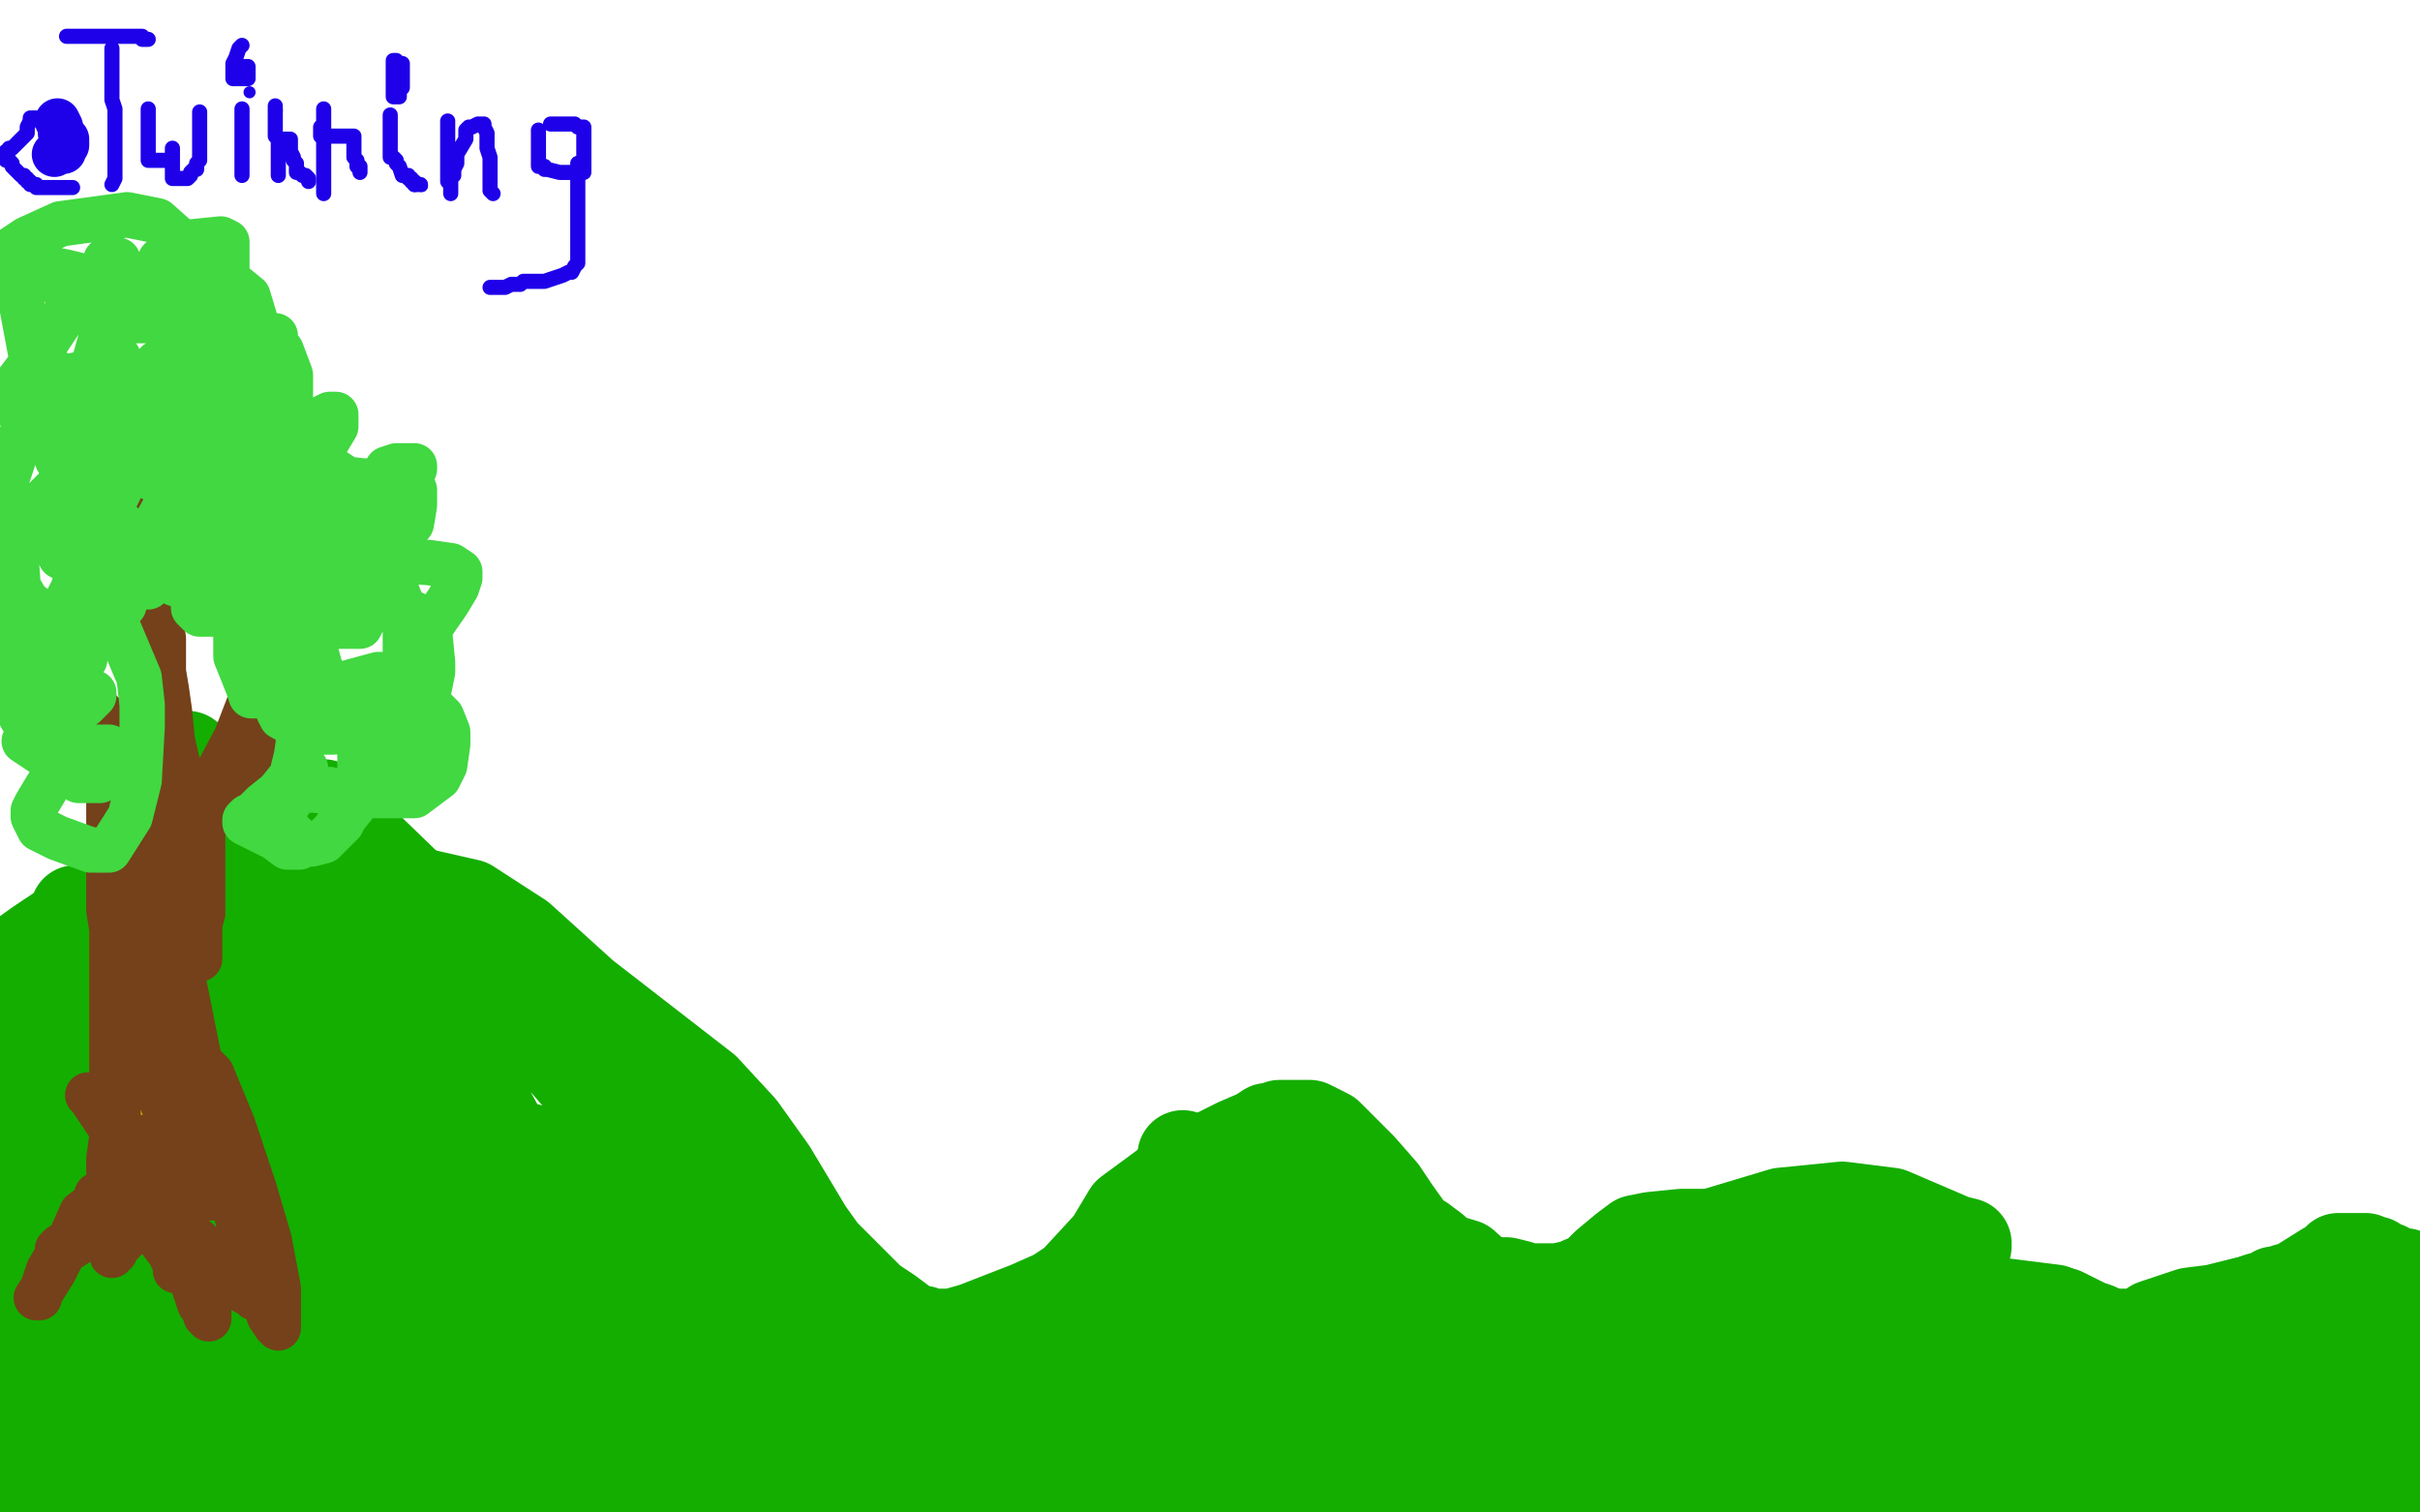 <?xml version="1.0" standalone="no"?>
<!DOCTYPE svg PUBLIC "-//W3C//DTD SVG 1.1//EN"
"http://www.w3.org/Graphics/SVG/1.1/DTD/svg11.dtd">

<svg width="800" height="500" version="1.1" xmlns="http://www.w3.org/2000/svg" xmlns:xlink="http://www.w3.org/1999/xlink" style="stroke-antialiasing: false"><desc>This SVG has been created on https://colorillo.com/</desc><rect x='0' y='0' width='800' height='500' style='fill: rgb(255,255,255); stroke-width:0' /><polyline points="2,319 6,317 6,317 13,312 13,312 22,306 22,306 31,303 31,303 47,298 47,298 71,295 71,295 88,294 88,294 133,294 155,299 172,310 193,329 233,360 245,373 255,387 267,407 272,414 282,424 288,430 294,434 302,440 305,440 307,441 311,441 315,441 322,439 340,432 349,428 355,424 367,411 373,401 392,387 401,382 409,378 416,375 419,373 420,373 423,372 424,372 426,372 433,372 439,375 450,386 457,394 461,400 466,407 468,409 470,410 474,413 476,415 478,417 481,419 483,421" style="fill: none; stroke: #14ae00; stroke-width: 30; stroke-linejoin: round; stroke-linecap: round; stroke-antialiasing: false; stroke-antialias: 0; opacity: 1.0"/>
<polyline points="484,423 485,423 485,423 486,424 486,424 489,424 489,424 492,424 492,424 498,424 498,424 502,425 502,425 505,426 506,426 507,426 509,426 515,426 520,425 527,422 529,420 531,418 537,413 541,410 546,409 556,408 560,408 563,408 567,408 568,408 572,411 577,421 580,424 582,426 586,428 588,429 592,430 594,431 596,432 597,432 598,432 599,432 600,432 601,431 603,429 606,427 612,424 617,421 623,419 630,417 632,415 636,414 636,415 637,416 637,418 638,420 639,424 639,426 639,427 640,429 640,430 641,432 641,433 642,434 643,434 646,434 646,434 650,434 650,434 653,434 653,434 655,434 655,434 656,434 656,434 659,433 659,433 660,433 660,433 665,433 669,433 674,433 677,433 682,434 684,435 686,436 690,438 693,439 695,440 699,441 702,441 707,441 709,440 712,438 718,436 724,434 732,433 744,430 747,429 751,428 752,427 753,427 756,426 758,426 761,424 769,419 771,418 773,416 778,416 779,416 780,416 782,416 783,417 785,417 788,419 789,419 790,420 792,421 793,421 794,421 795,421" style="fill: none; stroke: #14ae00; stroke-width: 30; stroke-linejoin: round; stroke-linecap: round; stroke-antialiasing: false; stroke-antialias: 0; opacity: 1.0"/>
<polyline points="787,462 786,459 786,459 783,452 783,452 778,447 778,447 774,443 774,443 771,441 771,441 768,440 768,440 767,440 767,440 765,440 765,440 763,450 762,459 762,468 762,479 765,483 767,485 775,485 781,484 785,481 789,477 790,473 791,469 791,463 791,459 790,454 787,450 784,450 781,450 776,450 775,452 774,453 777,452 781,449 783,448 786,446 786,443 786,439 786,434 786,425 786,418 786,421 786,428 786,436 786,444 786,455 786,470 786,481 788,491 790,493 792,496 799,497 798,476 797,474 795,472 794,472 791,472 786,474 776,479 765,486 759,491 751,497 754,498 761,499 767,499 770,499 771,499 773,499 773,497 773,492 772,486 760,474 753,469 741,466 737,466 731,466 726,466 725,466 725,470 726,475 728,481 730,486 731,488 733,490 737,488 738,482 740,473 742,461 742,454 742,448 742,444 741,442 737,442 721,448 708,455 693,468 690,471 689,473 689,476 691,477 703,477 726,477 734,477 741,477 747,477 748,477 748,476 745,474 742,471 737,469 730,468 719,468 708,468 699,472 689,477 675,494 671,498 671,499 734,499 740,496 743,493 744,492 744,491 737,486 721,481 707,479 693,478 675,478 655,483 643,491 636,496 698,496 697,489 692,484 685,477 674,471 652,465 636,462 618,462 611,463 608,464 606,465 605,465 606,466 612,469 620,472 640,475 664,478 669,478 671,478 672,478 672,477 670,472 661,460 641,444 617,432 607,432 594,440 572,457 570,459 568,460 572,460 585,460 596,458 652,449 669,448 686,446 688,444 690,443 689,440 685,437 679,433 647,429 634,429 624,431 592,455 585,462 581,465 581,466 590,466 605,466 636,466 669,466 722,474 741,478 750,479 754,479 755,480 755,481 742,481 725,481 697,481 641,487 619,494 613,497 635,493 666,490 687,488 698,487 704,486 705,486 697,485 676,484 653,483 633,481 583,481 570,483 563,484 559,484 559,483 560,482 568,481 587,478 630,477 649,480 657,481 658,482 647,482 635,482 579,482 558,484 532,487 499,492 493,493 492,494 491,494 501,491 556,482 603,482 646,489 700,498 707,499 709,499 677,487 628,461 593,440 574,428 565,421 561,417 559,412 559,410 589,401 609,399 625,401 646,410 650,411 650,412 636,415 617,418 584,425 531,452 509,463 496,470 495,470 498,471 508,475 516,480 525,484 536,491 538,493 539,493 532,489 522,480 507,471 497,466 491,465 489,464 487,462 487,460 497,458 513,458 529,459 555,471 559,472 560,472 554,469 547,461 529,444 522,438 517,431 515,428 515,427 514,427 537,422 562,422 585,429 607,439 610,441 611,443 607,443 596,443 580,441 569,436 563,432 558,430 563,431 573,435 581,439 585,442 587,443 587,444 583,444 573,444 565,444 554,446 506,474 491,485 485,491 481,494 480,494 480,493 480,492 480,491 480,490 485,485 494,483" style="fill: none; stroke: #14ae00; stroke-width: 30; stroke-linejoin: round; stroke-linecap: round; stroke-antialiasing: false; stroke-antialias: 0; opacity: 1.0"/>
<polyline points="590,490 591,490 591,490 593,490 593,490 595,490 595,490 599,491 599,491 605,492 605,492 611,494 611,494 618,498 618,499 620,499 615,499 606,499 596,499 585,499 565,499 401,451 403,450 408,446 426,441 445,438 470,438 498,438 520,443 535,449 545,458 547,460 544,458 534,453 514,446 494,439 472,429 468,426 465,424 469,427 476,431 489,438 502,444 507,447 508,447 498,445 488,442 476,436 449,427 427,422 413,420 405,420 396,423 395,423 397,424 400,426 403,426 404,426 404,424 404,416 401,408 398,399 394,391 392,385 391,383 391,382 391,383 394,387 397,391 404,398 412,408 418,414 422,417 423,417 425,413 425,398 425,394 422,388 421,387 420,387 419,388 418,391 418,398 418,405 418,412 419,415 425,417 429,417 435,413 438,409 440,405 440,400 440,398 440,395 435,393 432,392 425,392 423,393 422,396 422,403 429,418 434,423 448,430 458,433 469,434 488,434 492,434 493,434 494,431 494,427 484,418 474,415 466,414 444,422 420,433 404,442 390,453 389,456 388,459 387,461 387,462 390,468 411,478 422,480 434,471 437,465 438,457 438,444 435,437 427,429 401,417 393,417 383,421 356,432 346,437 343,438 341,439 340,439 347,440 355,441 365,442 385,442 395,442 402,442 408,442 408,441 408,440 404,439 397,437 386,435 382,436 373,440 353,451 349,454 348,455 356,455 367,453 379,451 411,447 437,443 458,441 491,436 499,433 501,432 502,431 496,431 486,431 476,433 463,436 422,462 414,473 411,482 411,489 425,491 442,491 494,486 516,481 533,476 535,476 536,476 537,476 532,474 513,474 474,481 438,490 424,499 437,498 449,498 460,497 465,496 469,495 468,495 462,494 451,493 423,489 401,483 387,479 378,476 377,476 377,475 380,470 391,465 417,459 452,453 463,452 470,450 472,450 473,450 472,450 468,450 464,450 460,450 456,450 461,450 472,450 481,450 488,450 493,450 494,450 495,451 490,453 475,454 456,456 405,460 373,464 348,470 347,470 352,470 360,470 366,470 373,470 374,470 376,470 376,472 376,473 376,475 376,476 376,477 378,479 380,482 382,483 384,485 385,485 386,485 387,485 386,485 386,485 381,485 381,485 376,485 376,485 369,485 369,485 352,485 352,485 330,485 330,485 291,485 291,485 252,485 225,480 199,473 198,472 204,465 221,458 254,451 283,448 327,448 360,452 388,459 393,461 394,462 396,462 394,464 388,467 349,463 325,454 308,447 297,444 299,444 308,445 325,453 354,465 370,474 380,480 385,483 387,484 387,485 370,485 345,485 322,486 286,486 283,486 287,486 295,486 306,486 325,486 348,488 363,488 371,489 375,489 370,489 346,483 317,473 292,463 279,461 276,460 278,460 285,461 296,465 318,467 337,472 348,474 351,475 354,476 346,476 326,472 297,460 253,446 212,439 208,439 205,439 210,443 230,450 254,459 279,469 315,478 332,483 342,486 343,486 322,484 297,478 263,473 203,469 191,469 185,469 184,469 183,469 192,470 241,475 259,476 272,477 287,477 288,477 289,477 274,473 230,445 168,399 155,392 150,390 149,389 151,389 160,389 183,394 204,403 220,412 230,417 229,413 220,404 199,395 178,384 159,374 150,370 148,370 151,371 155,374 172,379 194,385 208,388 221,392 222,392 222,390 216,384 209,377 207,375 210,378 216,383 222,388 234,395 246,401 254,405 258,407 260,407 258,406 248,400 220,364 208,345 204,339 202,338 205,345 211,358 245,385 266,411 280,430 288,445 289,446 285,442 267,420 238,395 206,361 200,357 199,356 200,360 205,369 227,402 242,420 250,428 253,432 254,432 235,411 209,377 172,334 139,297 110,269 107,266 107,267 111,276 126,296 157,321 164,327 168,331 169,332 169,331 162,325 144,309 127,291 120,286 118,290 118,300 123,311 148,345 158,361 162,370 166,375 154,353 127,327 101,295 79,264 66,253 62,250 61,250 62,263 67,280 83,322 87,336 89,342 90,345 91,345 91,343 82,319 69,308 53,300 45,297 47,300 54,311 62,332 70,347 78,362 79,364 79,365 79,363 72,353 55,335 40,321 34,316 30,314 30,323 31,334 35,343 38,348 40,350 41,351 40,338 35,321 30,311 27,304 26,302 25,301 25,306 25,320 25,330 25,336 25,338 25,339 25,336 25,327 27,319 28,315 28,313 28,312 26,313 24,321 22,330 19,339 16,348 15,353 15,356 15,359 16,360 38,355 63,345 80,334 102,298 106,289 107,284 104,281 98,281 67,292 47,309 33,325 22,344 20,351 20,359 28,371 45,374 65,374 90,362 96,356 99,352 99,348 99,346 94,346 91,346 87,347 80,355 73,372 67,384 68,401 74,406 80,409 92,406 100,399 108,387 124,353 126,345 124,340 118,338 113,338 100,338 93,342 85,351 62,387 56,395 55,401 59,408 69,412 89,413 102,410 117,402 135,384 138,373 138,362 128,349 119,346 112,345 100,346 92,349 79,358 53,392 47,404 42,436 42,447 45,455 68,460 77,459 87,449 99,423 102,413 102,402 101,383 98,378 87,373 78,373 68,376 51,394 47,402 43,409 41,426 41,434 42,439 52,438 62,430 72,421 83,401 86,387 86,374 84,359 76,355 54,351 46,351 40,351 29,361 23,376 20,387 20,402 21,409 29,428 31,435 33,438 33,440 33,431 33,419 32,397 25,367 17,345 12,360 10,356 7,347 2,336 1,409 1,412 1,419 1,426 2,440 4,455 10,468 15,478 23,486 31,492 37,495 56,496 77,496 100,494 154,485 178,482 194,480 222,478 232,477 242,477 246,476 248,476 253,474 256,473 261,471 279,465 289,463 297,462 310,462 317,462 335,469 342,471 347,473 353,474 355,475 357,476 360,476 360,477 358,478 353,478 343,478 335,479 322,480 300,480 269,480 210,480 191,480 180,480 164,480 151,480 139,480 127,480 122,480 118,481 104,481 90,479 68,475 61,472 55,469 49,466 49,465 49,464 49,463 52,462 61,461 80,459 94,459 107,458 120,456 145,449 153,446 157,445 159,444 155,444 144,442 133,441 110,441 72,446 42,454 11,443 35,440 74,438 144,438 170,440 187,444 198,447 200,448 199,450 193,453 178,454 138,454 115,454 100,452 94,451 100,449 112,446 125,445 149,445 188,453 197,458 201,461 201,464 200,466 194,470 163,471 147,465 122,444 118,438 116,434 116,425 123,403 129,394 158,388 171,393 179,401 184,410 184,414 184,418 169,426 157,428 147,429 137,429 135,429 135,428 136,427 138,426 143,425 154,424 164,424 174,424 176,424 177,425 177,428 176,430 164,431 155,431 148,430 139,424 138,423 138,422 138,421 139,420 143,419 155,419 158,419 160,419 161,419 159,419 155,419 149,419 145,419 136,416 134,415 133,414 133,413 135,413 136,413 137,415 137,417 133,421 123,425 110,431 96,446 73,462 49,475 34,481 18,485 14,486 11,486 5,486 1,486 6,470 22,465 52,459 73,456 88,456 100,456 117,456 119,456 120,456 119,456 116,455 110,453 105,451 99,450 91,450 79,450 68,454 56,460 54,462 54,463 54,465 61,470 77,475 100,482 141,490 207,496 238,496 260,496 285,491 299,488 312,486 328,484 332,484 340,484 344,484 347,484 362,488 370,490 375,491 383,493 386,495 391,498 400,489 352,469 288,450 217,432 72,404" style="fill: none; stroke: #14ae00; stroke-width: 30; stroke-linejoin: round; stroke-linecap: round; stroke-antialiasing: false; stroke-antialias: 0; opacity: 1.0"/>
<polyline points="44,263 44,264 44,264 44,270 44,270 44,273 44,273 44,275 44,275 44,277 44,277 44,280 44,280 44,284 44,284 44,293 44,293 46,304 46,306 46,307 47,308 47,309 47,311 47,312 47,314 47,315 47,317 48,320 48,322 49,326 49,327 49,330 49,331 49,332 49,333 49,335 49,337 49,343 49,345 49,346 49,350 49,351 49,353 49,354 49,356 49,357 49,358 49,359 49,361" style="fill: none; stroke: #c39e00; stroke-width: 30; stroke-linejoin: round; stroke-linecap: round; stroke-antialiasing: false; stroke-antialias: 0; opacity: 1.0"/>
<polyline points="41,263 41,264 41,264 41,267 41,267 41,272 41,272 41,278 41,278 41,282 41,282 41,284 41,284 41,287 41,287 42,292 43,293 43,294 43,293 43,290 43,288 43,283 42,275 41,266 40,262 40,260 39,257 38,256 36,253 36,252 36,254 36,258 36,265 36,269 36,272 36,274 36,275 36,269 36,267 36,265 36,264 36,265 36,268 36,272 36,276 36,280 36,287 36,293 36,295 36,296 36,295 36,294 36,295 36,301 37,307 37,317 37,333 37,347 37,362 37,363 37,364 38,364 38,362 39,358 39,352 39,345 39,342 39,341 39,342 39,346 39,352 39,356 39,360 38,367 37,384 36,386 36,387 36,383 37,376 38,370 39,366 39,369 39,377 39,382 38,388 37,393 36,395 36,396 36,395 36,392 36,391 36,390 35,392 34,394 32,395 31,398 27,401 23,410 18,420 13,428 13,429 12,429 14,426 16,420 19,415 19,413 20,412 20,414 21,414 24,412 27,410 31,406 33,403 36,400 37,400 38,400 38,402 38,406 38,409 38,413 38,414 37,414 37,415 37,414 37,411 37,409 37,406 37,403 38,402 38,405 38,407 38,409 38,410 38,412 38,413 39,412 41,410 42,408 43,405 44,402 44,401 45,401 47,402 49,405 51,408 53,410 56,414 57,416 58,418 58,420 59,420 59,418 58,413 55,409 54,408 54,407 55,408 57,411 60,416 64,425 66,431 68,434 68,435 69,436 69,432 68,424 65,418 63,415 62,414 62,413 63,413 66,415 69,416 71,417 74,419 75,419 76,419 75,419 72,417 70,415 69,414 68,414 72,417 74,419 76,422 78,422 78,423 79,423 80,425 80,426 81,427 78,424 73,419 71,416 69,415 68,414 71,416 76,420 80,424 82,427 84,427 84,429 85,429 80,424 73,417 64,409 54,398 45,387 38,375 30,363 29,362 33,365 38,373 43,379 46,382 48,384 49,385 49,381 48,376 48,377 48,380 53,386 61,390 67,394 69,395 70,396 71,396 71,394 66,389 58,374 54,364 52,361 52,360 53,363 57,372 70,383 73,387 75,389 75,391 74,389 66,380 55,359 48,345 44,339 42,337 42,336 42,337 44,344 50,357 63,376 66,381 68,382 68,383 66,374 60,354 55,335 53,325 53,319 53,317 54,318 58,325 61,338 65,356 67,373 68,375 68,376 68,368 66,351 60,321 59,311 58,307 58,308 57,311 56,315 55,318 55,320 55,318 55,308 56,297 56,287 56,282 56,280 56,279 56,282 56,288 56,294 56,299 56,302 56,294 57,286 57,279 57,276 57,274 54,276 51,284 47,295 45,301 44,303 43,304 43,293 43,280 43,266 44,252 44,248 44,247 44,246 45,251 47,261 48,272 51,283 52,289 52,292 53,292 53,285 53,277 53,270 53,264 53,261 53,260 53,259 54,259 55,260 59,265 62,275 64,289 66,310 66,314 66,317 66,315 66,307 66,295 66,285 67,279 67,278 67,277 67,280 67,291 67,302 64,312 57,327 51,339 47,349 47,346 47,338 47,331 47,324 47,321 47,317 47,316 47,315 46,315 45,318 45,320 44,323 43,324 42,326 42,325 42,322 43,316 43,310 43,305 43,303 43,302 43,304 44,310 46,316 48,323 53,332 57,348 70,378 75,390 80,408 89,435 91,438 92,439 92,426 89,410 84,393 77,372 70,355 64,349 63,349 62,351 62,356 62,358 63,360 65,363" style="fill: none; stroke: #74411a; stroke-width: 15; stroke-linejoin: round; stroke-linecap: round; stroke-antialiasing: false; stroke-antialias: 0; opacity: 1.0"/>
<polyline points="61,274 61,273 61,273 62,270 62,270 66,266 66,266 70,259 70,259 78,244 78,244 83,231 83,231 89,221 89,221 96,213 104,206 106,204 107,204 107,206 105,208 103,211 99,218 96,229 92,239 89,247 85,253 85,250 86,246 88,240 88,237 89,236 89,238 87,244 84,251 78,260 72,268 70,270 69,271 70,266 73,261 77,255 79,249 81,247 82,246 82,247 80,252 77,256 73,261 68,268 67,268 66,271 64,271 63,271 62,269 62,266 60,258 57,245 56,235 55,228 54,222 54,211 53,205 53,202 53,203 53,206 53,211 53,215 53,221 53,237 53,241 53,243 53,242 53,235 53,227 53,216 53,193 50,170 50,167 49,166 49,165 49,172 49,181 49,191 49,199 50,206 51,213 52,219 52,227 54,235 54,238 54,241 54,242 54,243 54,244 54,246 54,248 54,250 54,252 54,254 53,255 51,253 46,247 39,241 33,235 31,233 30,232 30,231 30,232 31,236 34,245 41,256 46,264 47,266 49,268 48,268 45,264 39,255 33,247 26,239 22,234 21,233 20,232 20,231 20,232 22,235 23,237 23,238 23,237 22,235 20,234 20,233 19,233 20,234 21,234 21,235 22,235" style="fill: none; stroke: #74411a; stroke-width: 15; stroke-linejoin: round; stroke-linecap: round; stroke-antialiasing: false; stroke-antialias: 0; opacity: 1.0"/>
<polyline points="101,254 99,255 99,255 96,257 96,257 92,262 92,262 87,266 87,266 84,269 84,269 82,270 82,270 81,271 81,271 81,272 85,274 91,277 95,280 97,280 98,280 99,280 99,279 98,278 97,278 98,278 99,279 101,279 103,279 107,278 109,276 113,272 114,270 114,268 114,266 109,261 106,261 103,261 98,262 95,266 93,267 92,269 93,272 96,275 98,277 100,279 103,279 107,278 110,275 118,265 119,257 119,249 117,238 115,237 112,235 106,235 104,235 99,243 98,250 97,254 97,257 97,259 102,261 122,263 132,263 137,263 145,257 147,253 148,246 148,242 146,237 143,234 136,229 134,229 132,229 131,229 130,230 130,233 130,239 130,248 134,255 135,255 136,255 139,253 140,246 141,234 141,229 141,226 136,223 132,223 125,223 114,226 112,227 110,229 110,236 110,238 110,240 113,242 122,243 127,243 133,240 137,235 142,227 143,222 143,219 142,209 139,204 133,201 116,200 109,206 96,220 94,225 92,227 92,232 92,235 93,237 102,242 110,242 119,241 130,233 132,228 134,222 134,203 131,195 114,182 107,180 101,179 91,179 86,180 83,183 78,198 78,208 78,217 82,227 83,230 87,230 88,230 89,230 91,217 91,209 91,201 89,192 87,190 85,189 81,189 79,189 76,189 77,190 78,191 79,192 81,192 82,192 83,192 84,191 84,188 84,187 84,184 83,176 81,174 79,173 76,174 73,176 72,179 72,181 73,182 78,183 80,183 83,180 91,162 94,154 96,134 96,124 93,116 85,113 80,113 68,117 45,134 40,139 38,142 37,148 37,150 38,152 56,161 63,163 70,165 71,165 72,164 72,162 72,159 71,156 68,153 67,153 66,153 66,154 65,158 65,167 65,172 68,175 72,177 74,177 77,174 80,164 80,161 80,159 77,155 71,154 62,154 46,155 40,159 37,165 34,177 34,182 34,186 38,191 42,193 48,194 49,194 49,192 48,188 46,183 43,177 41,174 39,172 35,171 33,174 31,177 27,184 26,187 26,190 26,194 28,196 32,198 37,201 39,201 41,200 42,196 41,193 35,184 31,179 26,176 10,174 2,177 2,219 8,221 15,223 19,223 23,223 28,218 28,215 28,214 28,211 27,211 25,211 23,211 21,211 14,223 12,228 12,229 14,233 18,234 23,234 28,233 29,232 31,230 31,229 30,229 26,230 22,232 16,237 11,241 9,243 8,245 14,249 22,255 26,258 29,258 33,258 35,255 36,251 36,249 36,247 34,247 31,247 27,247 20,253 15,261 12,266 11,268 11,270 13,274 19,277 30,281 33,281 36,281 43,270 46,258 47,240 47,233 46,224 38,205 35,201 31,199 27,199 26,199 27,201 29,205 31,206 33,207 34,207 36,204 39,195 40,192 40,189 39,183 37,181 36,179 30,179 26,180 22,183 20,184 21,184 23,184 26,184 30,180 34,173 38,165 40,161 42,153 42,151 41,149 38,147 36,147 33,148 32,149 32,151 32,152 34,154 36,154 37,154 39,152 40,150 41,135 41,127 41,122 39,118 38,118 34,120 32,133 28,147 27,163 27,167 28,170 31,170 34,169 36,166 38,150 38,138 35,125 33,123 30,123 20,125 12,136 7,144 1,162 1,167 4,172 17,179 21,181 23,181 27,181 28,177 28,170 28,166 28,164 23,161 18,162 15,165 7,172 6,176 5,180 6,194 9,199 17,205 20,205 23,205 28,200 29,195 30,194 30,192 27,192 25,192 24,195 22,199 21,202 20,205 20,207 20,209 22,211 24,212 25,212 22,212 19,212 15,214 12,218 9,224 7,229 7,231 7,233 7,236 7,237 8,238 10,238 11,238 12,238 13,238 20,229 30,213 40,195 50,176 63,152 75,133 81,124 85,119 85,116 84,116 80,115 74,114 72,114 70,114 70,120 71,125 74,129 79,131 83,132 87,132 88,130 88,127 87,123 83,120 80,120 74,123 71,130 68,138 65,150 65,154 65,160 68,168 71,170 80,170 84,168 88,164 92,156 93,153 93,151 89,148 84,148 80,148 73,153 70,159 69,170 68,185 68,188 73,192 80,194 86,195 94,195 96,195 97,192 97,185 97,183 93,181 78,181 72,183 66,189 65,192 64,194 64,199 64,201 66,203 73,203 78,202 83,198 87,191 87,186 87,179 76,174 70,175 60,185 57,187 57,190 56,191 58,193 65,195 75,197 85,198 90,198 100,197 103,195 105,191 106,180 106,176 104,174 103,177 102,182 101,187 101,192 101,197 104,204 107,206 112,207 117,207 119,207 120,205 120,201 116,199 110,196 108,196 107,197 104,201 104,207 104,214 107,225 112,226 126,225 132,221 139,212 148,199 151,194 152,191 152,189 149,187 142,186 129,185 117,184 110,184 105,184 106,184 112,182 115,179 119,177 119,174 120,169 120,165 117,160 111,156 102,151 99,151 97,151 92,155 90,160 90,180 90,183 90,185 92,186 95,183 97,175 100,159 100,154 100,148 97,139 96,137 91,137 88,138 86,139 84,146 84,149 84,153 86,159 88,161 90,161 93,157 93,154 93,150 90,137 85,130 64,118 57,118 52,120 44,131 42,137 41,139 41,144 42,145 43,147 46,149 47,149 48,149 48,148 48,147 47,145 45,144 45,143 43,143 43,144 42,145 42,148 42,151 42,152 42,153 43,153 43,152 43,150 43,149 42,148 39,147 36,147 33,147 31,147 29,147 27,147 28,147 29,147 30,147 31,147 30,147 27,147 25,147 23,147 21,147 20,147 19,147 19,149 19,152 20,153 21,153 21,152 21,151 21,150 20,150 23,150 27,150 37,150 48,147 54,144 57,141 60,139 60,138 59,138 57,138 56,139 56,141 56,142 56,143 57,145 59,148 63,151 67,153 80,154 85,152 87,147 87,146 84,144 69,138 62,135 57,132 55,131 54,131 55,134 56,136 59,138 68,138 74,138 80,136 85,119 85,108 82,98 61,81 52,73 42,71 20,74 9,79 0,85 3,89 10,91 18,93 22,94 25,94 26,94 26,93 26,91 22,90 17,89 13,89 11,89 8,91 7,95 7,100 10,116 15,121 23,126 26,126 30,124 35,106 35,98 35,92 35,90 32,90 26,97 12,118 6,126 5,130 5,135 9,136 15,136 24,136 29,132 32,126 38,105 39,98 39,88 39,86 38,86 36,86 35,86 35,87 35,94 35,99 37,104 44,106 49,106 55,102 61,95 61,94 58,92 53,92 50,92 46,92 45,96 45,99 45,102 45,104 50,106 61,107 66,106 68,102 75,89 75,84 75,81 75,80 73,79 63,80 57,83 53,86 51,95 51,99 54,103 68,109 74,110 85,111 88,111 90,111 91,111 89,111 86,111 84,112 81,114 80,116 78,121 78,126 78,131 84,140 91,144 105,146 108,146 111,141 111,138 111,137 109,137 107,138 104,143 104,151 106,155 111,158 120,159 124,159 129,158 135,156 137,155 137,154 135,154 133,154 131,154 128,155 127,157 127,158 127,166 127,170 132,173 134,173 136,173 137,167 137,162 134,160 130,157 128,157 126,158 122,164 121,168 120,171 119,174 119,175 119,176 119,177 119,176 119,173 119,171 117,169 113,167 110,167 108,167 106,167 104,168 103,169 103,168 103,166 103,167 104,171" style="fill: none; stroke: #41d841; stroke-width: 15; stroke-linejoin: round; stroke-linecap: round; stroke-antialiasing: false; stroke-antialias: 0; opacity: 1.0"/>
<polyline points="18,51 19,50 19,50 21,50 21,50 21,49 21,49 22,48 22,48 22,47 22,46 21,45 20,44 20,43 20,42 19,40" style="fill: none; stroke: #1e00e9; stroke-width: 15; stroke-linejoin: round; stroke-linecap: round; stroke-antialiasing: false; stroke-antialias: 0; opacity: 1.0"/>
<polyline points="15,52 15,51 15,51 16,50 16,50 16,49 16,49 17,49 17,49 17,47 17,47 17,46 17,46 17,44 17,43 17,42 17,41 17,40 17,39 16,39 14,39 13,39 12,39 11,39 10,39 10,40 9,42 9,44 8,45 7,46 6,47 5,48 4,49 3,49 3,50 2,50 2,51 2,52 2,53 3,53 4,54 4,55 5,56 6,57 7,58 8,58 8,59 9,59 9,60 10,60 10,61 11,61 12,61 12,62 13,62 14,62 15,62 16,62 17,62 18,62 19,62 20,62 21,62 22,62 23,62 24,62" style="fill: none; stroke: #1e00e9; stroke-width: 5; stroke-linejoin: round; stroke-linecap: round; stroke-antialiasing: false; stroke-antialias: 0; opacity: 1.0"/>
<polyline points="37,16 37,17 37,17 37,18 37,18 37,19 37,19 37,20 37,20 37,21 37,21 37,23 37,23 37,27 37,27 37,33 38,36 38,39 38,41 38,42 38,43 38,44 38,45 38,46 38,47 38,48 38,50 38,53 38,56 38,58 38,59 37,61" style="fill: none; stroke: #1e00e9; stroke-width: 5; stroke-linejoin: round; stroke-linecap: round; stroke-antialiasing: false; stroke-antialias: 0; opacity: 1.0"/>
<polyline points="22,12 23,12 23,12 25,12 25,12 27,12 27,12 28,12 28,12 29,12 29,12 30,12 30,12 31,12 31,12 32,12 33,12 34,12 35,12 37,12 38,12 39,12 40,12 41,12 42,12 43,12 44,12 45,12 46,12 47,12 47,13 48,13 49,13" style="fill: none; stroke: #1e00e9; stroke-width: 5; stroke-linejoin: round; stroke-linecap: round; stroke-antialiasing: false; stroke-antialias: 0; opacity: 1.0"/>
<polyline points="49,36 49,39 49,39 49,42 49,42 49,43 49,43 49,45 49,45 49,47 49,47 49,48 49,48 49,50 49,51 49,52 49,53 50,53 51,53 52,53 53,53 55,53 56,53 57,53 57,51 57,50 57,49 57,52 57,54 57,55 57,56 57,58 57,59 58,59 59,59 60,59 61,59 62,59 63,58 63,57 64,56 65,56 65,55 65,54 66,53 66,52 66,51 66,50 66,49 66,47 66,45 66,43 66,41 66,39 66,37" style="fill: none; stroke: #1e00e9; stroke-width: 5; stroke-linejoin: round; stroke-linecap: round; stroke-antialiasing: false; stroke-antialias: 0; opacity: 1.0"/>
<polyline points="80,36 80,37 80,37 80,40 80,40 80,43 80,43 80,45 80,45 80,48 80,48 80,49 80,49 80,50 80,50 80,51 80,53 80,54 80,55 80,56 80,57 80,58" style="fill: none; stroke: #1e00e9; stroke-width: 5; stroke-linejoin: round; stroke-linecap: round; stroke-antialiasing: false; stroke-antialias: 0; opacity: 1.0"/>
<circle cx="82.5" cy="30.5" r="2" style="fill: #1e00e9; stroke-antialiasing: false; stroke-antialias: 0; opacity: 1.0"/>
<polyline points="80,15 79,16 79,16 78,19 78,19 77,21 77,21 77,23 77,23 77,24 77,24 77,25 77,25 77,26 79,26 80,26 81,26 82,26 82,24 82,23 82,22 81,22 80,22" style="fill: none; stroke: #1e00e9; stroke-width: 5; stroke-linejoin: round; stroke-linecap: round; stroke-antialiasing: false; stroke-antialias: 0; opacity: 1.0"/>
<circle cx="91.5" cy="36.5" r="2" style="fill: #1e00e9; stroke-antialiasing: false; stroke-antialias: 0; opacity: 1.0"/>
<polyline points="91,35 91,36 91,36 91,37 91,37 91,39 91,39 91,42 91,42 91,44 91,44 91,45 91,45 92,46 92,47 92,49 92,51 92,53 92,54 92,55 92,56 92,57 92,58 92,57 92,56 92,55 92,53 92,52 92,51 92,50 93,49 93,48 94,48 94,47 94,46 95,46 96,46 96,47 96,49 96,50 97,52 97,53 98,54 98,56 98,57 99,57 100,58 101,58 102,59 102,60" style="fill: none; stroke: #1e00e9; stroke-width: 5; stroke-linejoin: round; stroke-linecap: round; stroke-antialiasing: false; stroke-antialias: 0; opacity: 1.0"/>
<polyline points="106,45 106,44 106,44 106,43 106,42" style="fill: none; stroke: #1e00e9; stroke-width: 5; stroke-linejoin: round; stroke-linecap: round; stroke-antialiasing: false; stroke-antialias: 0; opacity: 1.0"/>
<polyline points="107,36 107,40 107,40 107,46 107,46 107,48 107,48 107,50 107,50 107,51 107,51 107,55 107,59 107,61 107,62 107,63 107,64 107,63 107,62 107,61 107,59 107,58 107,57 107,56 107,55 107,53 107,52 107,51 107,50 107,48 107,47 107,46 107,45 108,45 109,45 110,45 111,45 112,45 113,45 114,45 116,45 117,45 117,47 117,48 117,49 117,50 117,51 117,52 118,53 118,55 119,55 119,56 119,57" style="fill: none; stroke: #1e00e9; stroke-width: 5; stroke-linejoin: round; stroke-linecap: round; stroke-antialiasing: false; stroke-antialias: 0; opacity: 1.0"/>
<polyline points="129,38 129,39 129,39 129,41 129,41 129,43 129,43 129,44 129,44 129,45 129,45 129,47 129,47 129,48 129,48 129,49 129,49 129,51 129,52 130,52 131,53 131,54 132,55 133,58 135,58 135,59 136,59 136,60 137,60 137,61" style="fill: none; stroke: #1e00e9; stroke-width: 5; stroke-linejoin: round; stroke-linecap: round; stroke-antialiasing: false; stroke-antialias: 0; opacity: 1.0"/>
<circle cx="139.5" cy="61.5" r="2" style="fill: #1e00e9; stroke-antialiasing: false; stroke-antialias: 0; opacity: 1.0"/>
<polyline points="137,61 138,61 139,61" style="fill: none; stroke: #1e00e9; stroke-width: 5; stroke-linejoin: round; stroke-linecap: round; stroke-antialiasing: false; stroke-antialias: 0; opacity: 1.0"/>
<polyline points="131,20 130,20 130,20 130,21 130,25 130,28 130,30 130,32 131,32 132,32 132,31 132,30 133,29 133,27 133,26 133,24 133,23 133,22 133,21" style="fill: none; stroke: #1e00e9; stroke-width: 5; stroke-linejoin: round; stroke-linecap: round; stroke-antialiasing: false; stroke-antialias: 0; opacity: 1.0"/>
<polyline points="148,40 148,41 148,41 148,45 148,45 148,48 148,48 148,50 148,50 148,52 148,52 148,54 148,54 148,56 148,56 148,57 148,57 148,59 148,60 149,61 149,63 149,64 149,63 149,61 149,60 149,59 149,58 150,58 150,57 150,56 151,54 151,51 154,46 154,44 154,43 155,42 156,42 158,41 159,41 160,41 160,42 161,44 161,47 161,49 162,52 162,55 162,56 162,58 162,60 162,61 162,62 162,63 163,64" style="fill: none; stroke: #1e00e9; stroke-width: 5; stroke-linejoin: round; stroke-linecap: round; stroke-antialiasing: false; stroke-antialias: 0; opacity: 1.0"/>
<polyline points="178,52 178,50 178,50 178,48 178,48 178,46 178,46 178,44 178,44 178,43 178,43 178,45 178,47 178,48 178,49 178,50 178,52 178,53 178,55 179,55 180,55 180,56 181,56 185,57 187,57 189,57 191,57 192,57 193,57 193,56 193,55 193,54 193,52 193,49 193,44 193,43 193,42 192,42 191,42 190,41 189,41 188,41 187,41 186,41 185,41 184,41 183,41 182,41" style="fill: none; stroke: #1e00e9; stroke-width: 5; stroke-linejoin: round; stroke-linecap: round; stroke-antialiasing: false; stroke-antialias: 0; opacity: 1.0"/>
<polyline points="191,54 191,55 191,55 191,57 191,57 191,60 191,60 191,63 191,63 191,67 191,67 191,69 191,69 191,73 191,73 191,75 191,77 191,79 191,81 191,84 191,86 191,87 190,88 189,90 188,90 186,91 183,92 180,93 177,93 173,93 172,94 169,94 167,95 165,95 163,95 162,95" style="fill: none; stroke: #1e00e9; stroke-width: 5; stroke-linejoin: round; stroke-linecap: round; stroke-antialiasing: false; stroke-antialias: 0; opacity: 1.0"/>
</svg>
